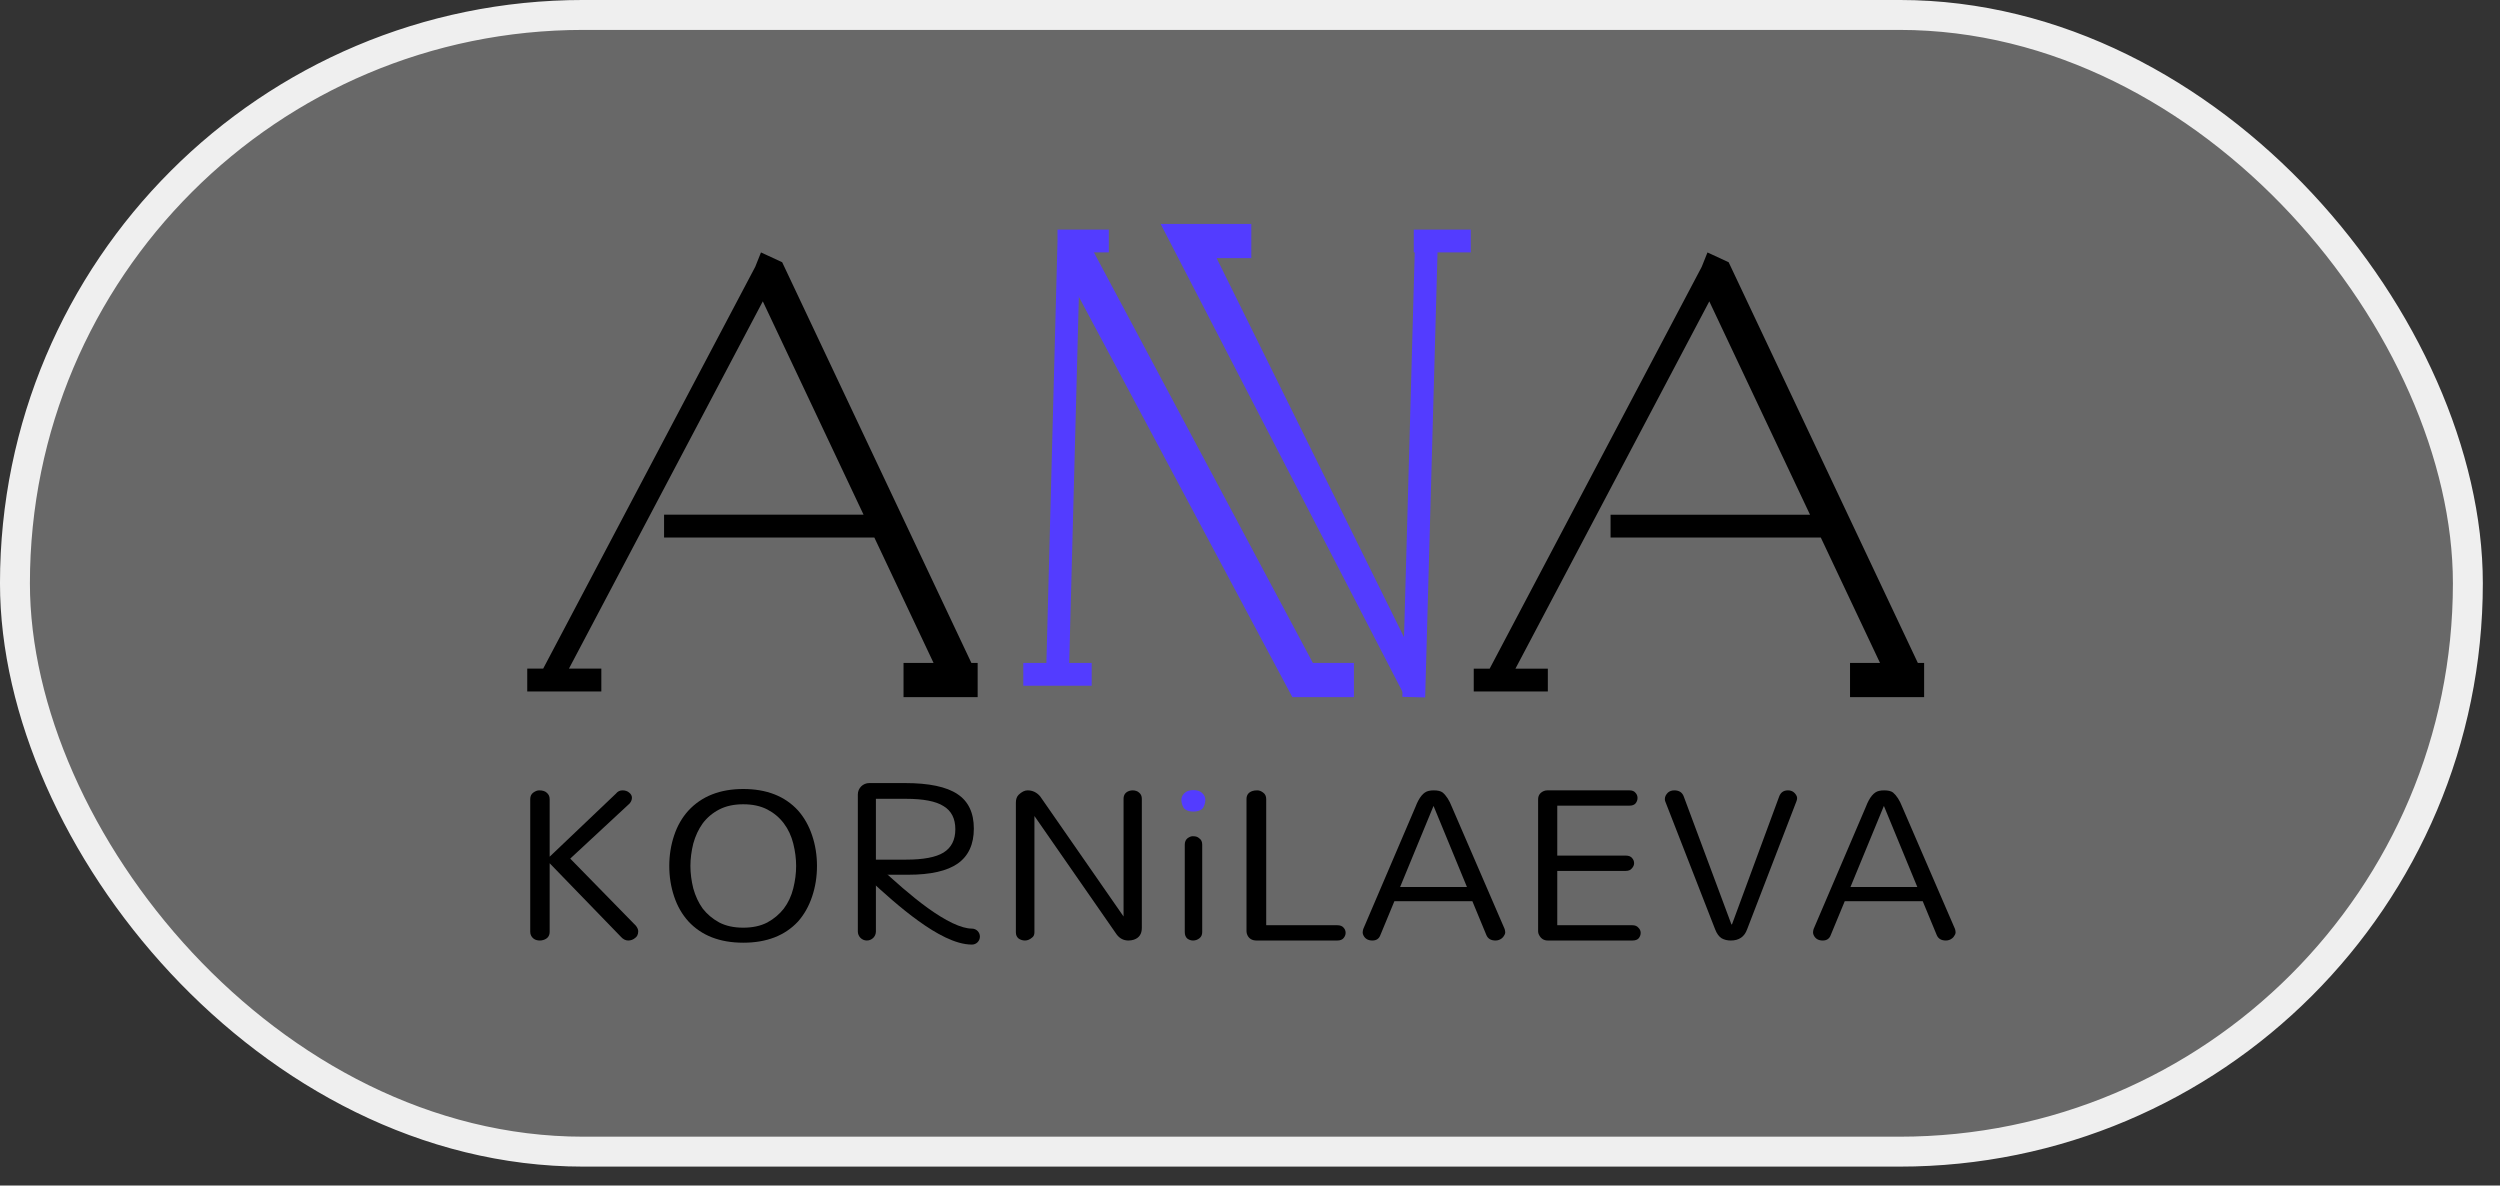 <?xml version="1.0" encoding="UTF-8"?> <svg xmlns="http://www.w3.org/2000/svg" width="97" height="46" viewBox="0 0 97 46" fill="none"><rect x="0" y="0" width="97" height="46" fill="#333333" stroke="none"/><rect x="0.58" y="0.58" width="95.173" height="44.104" rx="22.052" fill="white" fill-opacity="0.26"></rect><rect x="0.58" y="0.58" width="95.173" height="44.104" rx="22.052" stroke="#EFEFEF" stroke-width="1.161"></rect><path d="M41.693 9.794L50.541 26.385H52.532" stroke="#533CFF" stroke-width="1.327"></path><path d="M39.704 26.164H41.031M42.358 26.164H41.031M41.031 26.164L41.474 9.351M41.474 9.351H41.031H43.022H41.474Z" stroke="#533CFF" stroke-width="0.885"></path><path fill-rule="evenodd" clip-rule="evenodd" d="M47.204 10.015L55.188 26.164L54.524 27.049L45.032 8.688H48.551V10.015H47.204Z" fill="#533CFF"></path><path d="M54.854 27.049L55.346 9.351M55.346 9.351H54.854H57.066H55.346Z" stroke="#533CFF" stroke-width="0.885"></path><path fill-rule="evenodd" clip-rule="evenodd" d="M36.222 25.722H35.057V27.049H37.933V25.722H37.69L30.348 10.174L29.526 9.794L29.303 10.353L21.075 25.943H20.457V26.828H23.332V25.943H22.075L29.597 11.692L33.506 19.97H25.766V20.855H33.924L36.222 25.722Z" fill="black"></path><path fill-rule="evenodd" clip-rule="evenodd" d="M72.945 25.723H71.781V27.05H74.656V25.723H74.413L67.072 10.175L66.25 9.795L66.026 10.355L57.799 25.944H57.181V26.829H60.056V25.944H58.799L66.321 11.693L70.229 19.971H62.49V20.856H70.647L72.945 25.723Z" fill="black"></path><path d="M21.327 36.153C21.327 36.315 21.245 36.421 21.083 36.471C21.039 36.485 20.994 36.492 20.95 36.492C20.787 36.492 20.673 36.428 20.606 36.301C20.584 36.259 20.573 36.209 20.573 36.153V31.005C20.573 30.892 20.614 30.807 20.695 30.75C20.776 30.694 20.85 30.666 20.917 30.666C20.983 30.666 21.039 30.673 21.083 30.687C21.135 30.701 21.175 30.722 21.205 30.75C21.286 30.814 21.327 30.899 21.327 31.005V33.24L23.898 30.793C23.965 30.708 24.05 30.666 24.153 30.666C24.257 30.666 24.342 30.694 24.408 30.75C24.482 30.807 24.519 30.874 24.519 30.952C24.519 31.029 24.489 31.103 24.43 31.174L22.125 33.314L24.674 35.92C24.733 35.998 24.763 36.068 24.763 36.132C24.763 36.195 24.752 36.248 24.73 36.291C24.715 36.326 24.689 36.358 24.652 36.386C24.571 36.457 24.478 36.492 24.375 36.492C24.271 36.492 24.175 36.443 24.087 36.344L21.327 33.494V36.153Z" fill="black"></path><path d="M26.899 32.731C26.826 33.028 26.788 33.318 26.788 33.6C26.788 33.883 26.826 34.172 26.899 34.469C26.981 34.765 27.103 35.027 27.265 35.253C27.435 35.471 27.649 35.652 27.908 35.793C28.167 35.927 28.477 35.994 28.839 35.994C29.201 35.994 29.511 35.927 29.77 35.793C30.029 35.652 30.243 35.471 30.413 35.253C30.583 35.027 30.705 34.765 30.779 34.469C30.853 34.172 30.89 33.883 30.89 33.6C30.89 33.318 30.853 33.028 30.779 32.731C30.705 32.435 30.583 32.173 30.413 31.947C30.243 31.721 30.029 31.541 29.77 31.407C29.511 31.273 29.201 31.206 28.839 31.206C28.477 31.206 28.167 31.273 27.908 31.407C27.649 31.541 27.435 31.721 27.265 31.947C27.103 32.173 26.981 32.435 26.899 32.731ZM25.968 33.6C25.968 33.183 26.031 32.788 26.157 32.413C26.282 32.039 26.467 31.718 26.711 31.45C27.228 30.892 27.938 30.613 28.839 30.613C29.748 30.613 30.457 30.892 30.967 31.45C31.203 31.718 31.385 32.039 31.51 32.413C31.636 32.788 31.699 33.183 31.699 33.6C31.699 34.017 31.636 34.412 31.51 34.786C31.385 35.161 31.203 35.482 30.967 35.751C30.457 36.301 29.748 36.577 28.839 36.577C27.93 36.577 27.221 36.301 26.711 35.751C26.467 35.482 26.282 35.161 26.157 34.786C26.031 34.412 25.968 34.017 25.968 33.6Z" fill="black"></path><path d="M33.634 36.492C33.441 36.492 33.284 36.335 33.284 36.142V30.825C33.284 30.581 33.482 30.383 33.727 30.383H35.114C36.042 30.383 36.719 30.525 37.146 30.809C37.572 31.088 37.785 31.535 37.785 32.149C37.785 32.757 37.578 33.209 37.163 33.504C36.749 33.794 36.106 33.94 35.237 33.94H33.634V33.354H35.149C35.826 33.354 36.314 33.262 36.611 33.078C36.915 32.888 37.067 32.587 37.067 32.174C37.067 31.761 36.915 31.462 36.611 31.278C36.314 31.088 35.826 30.994 35.149 30.994H33.985V33.743V36.142C33.985 36.335 33.828 36.492 33.634 36.492V36.492Z" fill="black"></path><path d="M39.416 31.142C39.416 31.008 39.453 30.906 39.526 30.835C39.645 30.722 39.759 30.666 39.87 30.666C40.062 30.666 40.225 30.743 40.358 30.899L43.594 35.56V30.994C43.594 30.839 43.668 30.736 43.816 30.687C43.86 30.673 43.904 30.666 43.949 30.666C43.993 30.666 44.037 30.673 44.082 30.687C44.126 30.701 44.163 30.722 44.193 30.75C44.267 30.807 44.303 30.888 44.303 30.994V36.005C44.303 36.238 44.2 36.39 43.993 36.46C43.927 36.481 43.856 36.492 43.782 36.492C43.598 36.492 43.446 36.414 43.328 36.259L40.136 31.661V36.174C40.136 36.266 40.106 36.333 40.047 36.376C39.959 36.453 39.866 36.492 39.77 36.492C39.681 36.492 39.6 36.467 39.526 36.418C39.453 36.361 39.416 36.28 39.416 36.174V31.142Z" fill="black"></path><path d="M48.752 36.492C48.582 36.492 48.463 36.421 48.397 36.28C48.375 36.231 48.364 36.181 48.364 36.132V31.005C48.364 30.842 48.445 30.736 48.608 30.687C48.652 30.673 48.711 30.666 48.785 30.666C48.859 30.666 48.933 30.694 49.007 30.75C49.088 30.807 49.129 30.892 49.129 31.005V35.899H51.888C51.999 35.899 52.08 35.931 52.132 35.994C52.184 36.051 52.21 36.118 52.21 36.195C52.21 36.266 52.184 36.333 52.132 36.397C52.08 36.46 51.999 36.492 51.888 36.492H48.752Z" fill="black"></path><path d="M58.381 36.047C58.395 36.096 58.403 36.142 58.403 36.185C58.403 36.22 58.388 36.259 58.359 36.301C58.336 36.344 58.307 36.379 58.27 36.407C58.196 36.464 58.115 36.492 58.026 36.492C57.849 36.492 57.73 36.421 57.671 36.28L57.128 34.967H54.102L53.559 36.28C53.508 36.421 53.404 36.492 53.249 36.492C53.086 36.492 52.972 36.428 52.905 36.301C52.883 36.259 52.872 36.22 52.872 36.185C52.872 36.142 52.88 36.096 52.894 36.047L54.923 31.301C55.063 30.934 55.233 30.729 55.432 30.687C55.492 30.673 55.558 30.666 55.632 30.666C55.787 30.666 55.902 30.694 55.976 30.75C56.116 30.87 56.234 31.054 56.33 31.301L58.381 36.047ZM54.324 34.416H56.918L55.621 31.269L54.324 34.416Z" fill="black"></path><path d="M60.056 36.492C59.901 36.492 59.786 36.418 59.712 36.27C59.69 36.227 59.679 36.185 59.679 36.142V31.015C59.679 30.867 59.749 30.761 59.889 30.697C59.934 30.676 59.982 30.666 60.033 30.666H63.226C63.329 30.666 63.407 30.697 63.458 30.761C63.51 30.817 63.536 30.884 63.536 30.962C63.536 31.04 63.51 31.11 63.458 31.174C63.407 31.231 63.329 31.259 63.226 31.259H60.422V33.197H63.081C63.192 33.197 63.274 33.229 63.325 33.293C63.377 33.349 63.403 33.416 63.403 33.494C63.403 33.565 63.373 33.632 63.314 33.695C63.263 33.759 63.185 33.791 63.081 33.791H60.422V35.899H63.337C63.44 35.899 63.517 35.931 63.569 35.994C63.628 36.051 63.658 36.118 63.658 36.195C63.658 36.273 63.632 36.344 63.58 36.407C63.529 36.464 63.447 36.492 63.337 36.492H60.056Z" fill="black"></path><path d="M67.179 35.867H67.201L69.03 30.909C69.089 30.747 69.203 30.666 69.373 30.666C69.514 30.666 69.621 30.729 69.695 30.856C69.717 30.892 69.728 30.927 69.728 30.962C69.728 30.997 69.721 31.036 69.706 31.079L67.788 36.058C67.685 36.347 67.474 36.492 67.156 36.492C67.023 36.492 66.905 36.464 66.802 36.407C66.698 36.344 66.613 36.227 66.547 36.058L64.618 31.11C64.604 31.082 64.596 31.047 64.596 31.005C64.596 30.955 64.607 30.909 64.629 30.867C64.652 30.825 64.681 30.786 64.718 30.75C64.785 30.694 64.866 30.666 64.962 30.666C65.147 30.666 65.269 30.743 65.328 30.899L67.179 35.867Z" fill="black"></path><path d="M75.855 36.047C75.87 36.096 75.877 36.142 75.877 36.185C75.877 36.22 75.862 36.259 75.832 36.301C75.81 36.344 75.781 36.379 75.744 36.407C75.67 36.464 75.589 36.492 75.5 36.492C75.323 36.492 75.204 36.421 75.145 36.28L74.602 34.967H71.576L71.033 36.28C70.982 36.421 70.878 36.492 70.723 36.492C70.56 36.492 70.446 36.428 70.379 36.301C70.357 36.259 70.346 36.22 70.346 36.185C70.346 36.142 70.353 36.096 70.368 36.047L72.397 31.301C72.537 30.934 72.707 30.729 72.906 30.687C72.966 30.673 73.032 30.666 73.106 30.666C73.261 30.666 73.376 30.694 73.45 30.75C73.59 30.87 73.708 31.054 73.804 31.301L75.855 36.047ZM71.798 34.416H74.392L73.095 31.269L71.798 34.416Z" fill="black"></path><path fill-rule="evenodd" clip-rule="evenodd" d="M46.069 32.53C46.003 32.587 45.969 32.668 45.969 32.774V36.164C45.969 36.277 46.003 36.361 46.069 36.418C46.136 36.467 46.21 36.492 46.291 36.492C46.38 36.492 46.461 36.464 46.535 36.407C46.609 36.351 46.646 36.27 46.646 36.164V32.774C46.646 32.661 46.609 32.58 46.535 32.53C46.505 32.502 46.472 32.481 46.435 32.467C46.398 32.452 46.346 32.445 46.28 32.445C46.213 32.445 46.143 32.474 46.069 32.53Z" fill="black"></path><path d="M46.768 31.036C46.768 31.135 46.727 31.306 46.646 31.384C46.564 31.454 46.45 31.489 46.302 31.489C46.154 31.489 46.04 31.454 45.959 31.384C45.877 31.306 45.837 31.135 45.837 31.036C45.837 30.938 45.877 30.849 45.959 30.771C46.04 30.694 46.154 30.655 46.302 30.655C46.45 30.655 46.564 30.694 46.646 30.771C46.727 30.849 46.768 30.938 46.768 31.036Z" fill="#533CFF"></path><path d="M37.711 36.65C37.882 36.65 38.02 36.511 38.02 36.34C38.02 36.169 37.882 36.03 37.711 36.03V36.65ZM33.739 34.134C34.257 34.614 34.943 35.234 35.638 35.734C35.986 35.985 36.343 36.21 36.687 36.374C37.028 36.536 37.379 36.65 37.711 36.65V36.03C37.511 36.03 37.256 35.959 36.953 35.815C36.655 35.673 36.331 35.47 36 35.232C35.339 34.755 34.676 34.158 34.161 33.68L33.739 34.134Z" fill="black"></path></svg> 